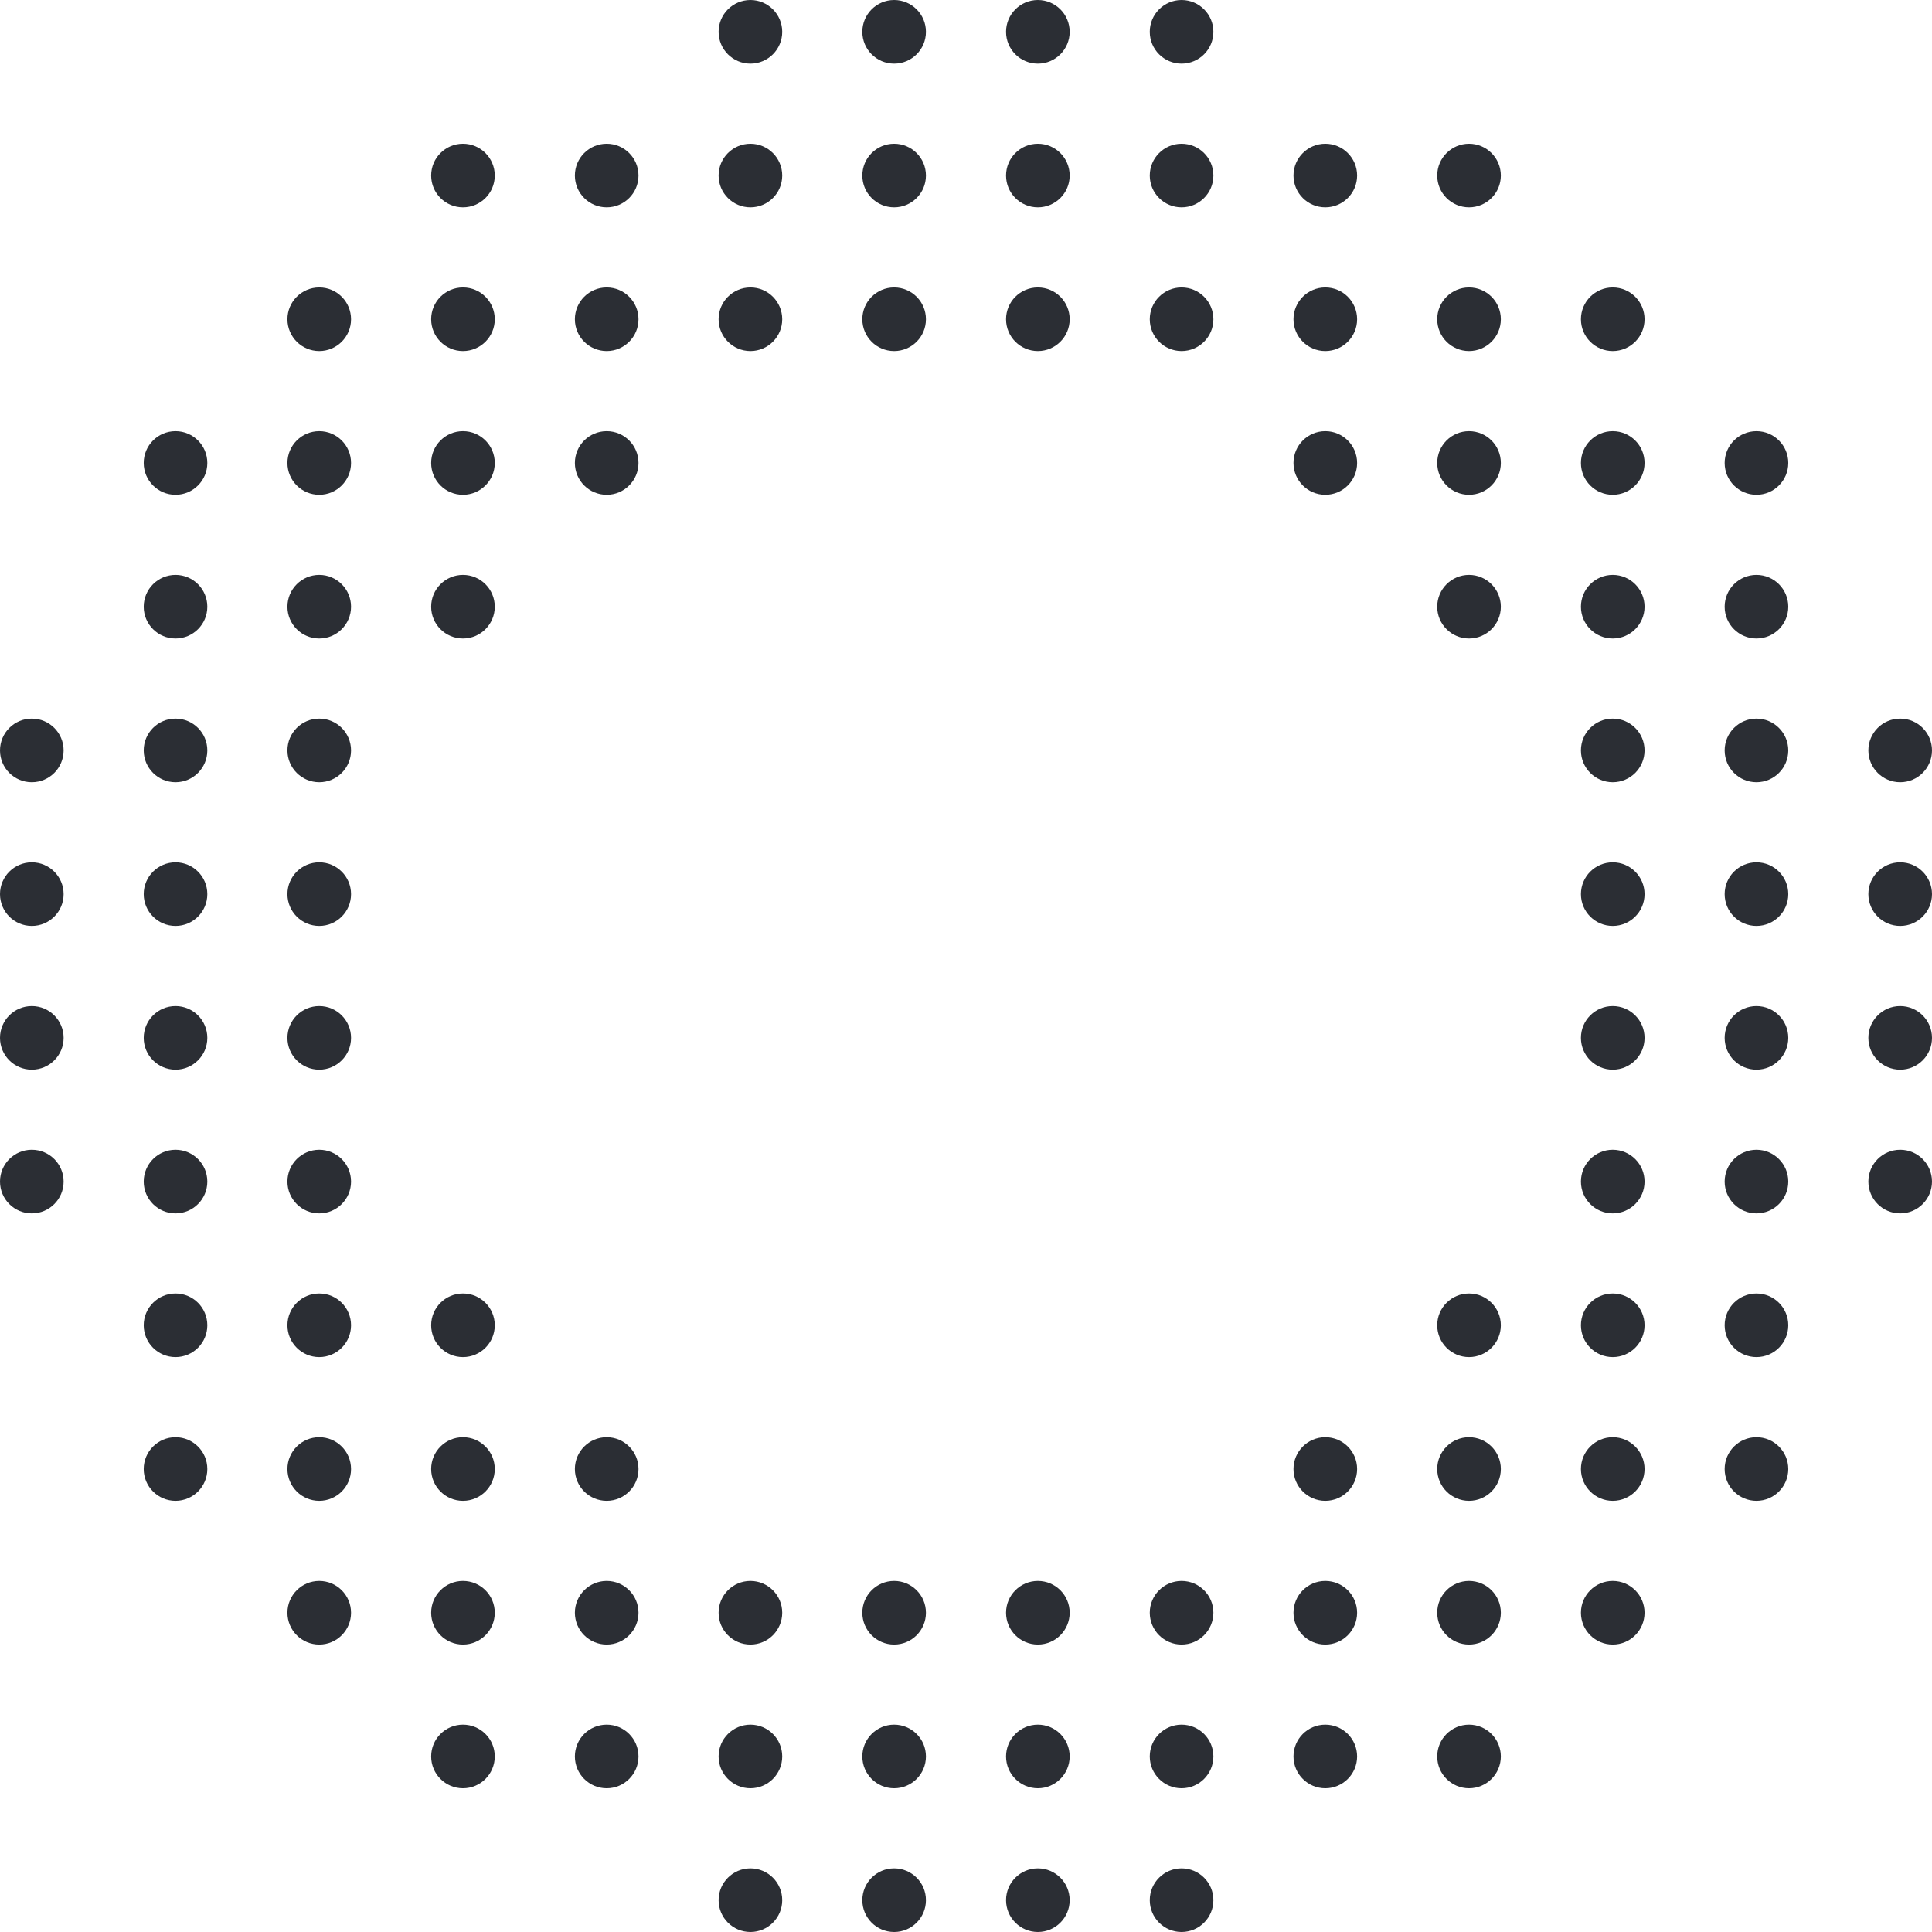 <?xml version="1.0" encoding="UTF-8"?> <svg xmlns="http://www.w3.org/2000/svg" id="uuid-1bfebcc0-4c0c-4937-8a51-774d04c84806" data-name="Layer 1" viewBox="0 0 148.298 148.298"><defs><style> .uuid-133d3f52-9385-4eeb-8376-514b9d9211ea { fill: #2b2e34; stroke-width: 0px; } </style></defs><g id="uuid-be6febe2-915a-4c57-82fd-fe86dfaf6917" data-name="Group 424"><path id="uuid-8427156b-c8a0-43ca-aad2-f2d246573c85" data-name="Path 726" class="uuid-133d3f52-9385-4eeb-8376-514b9d9211ea" d="M60.042,2.442c0,1.348-1.093,2.441-2.441,2.441h0c-1.348.001-2.441-1.092-2.442-2.44v-.001C55.158,1.094,56.251.001,57.599,0c.001,0,.001,0,.002,0C58.949,0,60.042,1.093,60.042,2.441c0,0,0,.001,0,.001"></path></g><g id="uuid-ff4606e1-c922-40ea-ae19-8895fd28e762" data-name="Group 425"><path id="uuid-332c20e8-f739-4ada-90a2-f77f5d24f808" data-name="Path 727" class="uuid-133d3f52-9385-4eeb-8376-514b9d9211ea" d="M71.074,2.442c0,1.348-1.093,2.441-2.441,2.441h0c-1.348.001-2.441-1.092-2.442-2.44v-.001C66.19,1.094,67.283.001,68.631,0c.001,0,.001,0,.002,0C69.981,0,71.074,1.093,71.074,2.441c0,0,0,.001,0,.001"></path></g><g id="uuid-212390c3-8786-436e-b7e4-f950339dc59e" data-name="Group 426"><path id="uuid-e091c49d-705d-4502-8d64-68edf02d281f" data-name="Path 728" class="uuid-133d3f52-9385-4eeb-8376-514b9d9211ea" d="M82.107,2.442c-.001,1.348-1.094,2.441-2.442,2.441-1.348.001-2.441-1.092-2.442-2.44v-.001C77.222,1.094,78.315.001,79.663,0c.001,0,.001,0,.002,0C81.014,0,82.107,1.093,82.107,2.442h0"></path></g><g id="uuid-73fd78b0-fcee-4859-93d0-e739f58f2605" data-name="Group 427"><path id="uuid-15f65ff2-f4f8-41b6-925d-c2225777f87b" data-name="Path 729" class="uuid-133d3f52-9385-4eeb-8376-514b9d9211ea" d="M93.139,2.442c-.001,1.348-1.094,2.441-2.442,2.441-1.348,0-2.441-1.093-2.442-2.441C88.255,1.093,89.348,0,90.697,0h0C92.046,0,93.139,1.093,93.139,2.442h0"></path></g><g id="uuid-ae15b0af-95e7-4ce0-b042-6ff63051e2d7" data-name="Group 428"><path id="uuid-6007d244-d7a5-496d-810b-64a9ffb95c8a" data-name="Path 730" class="uuid-133d3f52-9385-4eeb-8376-514b9d9211ea" d="M37.978,13.474c0,1.348-1.093,2.441-2.441,2.441h0c-1.348.001-2.441-1.092-2.442-2.44v-.001c0-1.349,1.093-2.442,2.442-2.442h0c1.348,0,2.441,1.093,2.441,2.441,0,0,0,.001,0,.001"></path></g><g id="uuid-10b8193b-3556-4108-8b3f-c43c94c11e55" data-name="Group 429"><path id="uuid-621b70de-2a78-4a7f-888b-8d852fc0bf48" data-name="Path 731" class="uuid-133d3f52-9385-4eeb-8376-514b9d9211ea" d="M49.01,13.474c0,1.348-1.093,2.441-2.441,2.441h0c-1.348.001-2.441-1.092-2.442-2.44v-.001c-.001-1.348,1.092-2.441,2.44-2.442.001,0,.001,0,.002,0,1.348,0,2.441,1.093,2.441,2.441,0,0,0,.001,0,.001"></path></g><g id="uuid-a1732e56-ce8d-4e9b-87aa-6760393ed00f" data-name="Group 430"><path id="uuid-f003a1e1-7203-4131-a0b9-3519d50c1a30" data-name="Path 732" class="uuid-133d3f52-9385-4eeb-8376-514b9d9211ea" d="M60.042,13.474c0,1.348-1.093,2.441-2.441,2.441h0c-1.348.001-2.441-1.092-2.442-2.44v-.001c0-1.349,1.093-2.442,2.442-2.442h0c1.348,0,2.441,1.093,2.441,2.441,0,0,0,.001,0,.001"></path></g><g id="uuid-2add6ff8-fd2e-4627-9c47-308fa3395dd8" data-name="Group 431"><path id="uuid-2af6d193-593d-4ed1-91be-f52a06afb103" data-name="Path 733" class="uuid-133d3f52-9385-4eeb-8376-514b9d9211ea" d="M71.074,13.474c0,1.348-1.093,2.441-2.441,2.441h0c-1.348.001-2.441-1.092-2.442-2.44v-.001c-.001-1.348,1.092-2.441,2.44-2.442.001,0,.001,0,.002,0,1.348,0,2.441,1.093,2.441,2.441,0,0,0,.001,0,.001"></path></g><g id="uuid-48be5979-1440-439e-80ad-656012d081e7" data-name="Group 432"><path id="uuid-a02e59f4-d641-4712-8ebf-e5e79c7db48b" data-name="Path 734" class="uuid-133d3f52-9385-4eeb-8376-514b9d9211ea" d="M82.107,13.474c-.001,1.348-1.094,2.441-2.442,2.441-1.348.001-2.441-1.092-2.442-2.44v-.001c0-1.349,1.093-2.442,2.442-2.442h0c1.349,0,2.442,1.093,2.442,2.442h0"></path></g><g id="uuid-8ccec4b2-eea8-4717-9c47-29e89f0e36c5" data-name="Group 433"><path id="uuid-dd48643e-0c81-423a-84a4-609b4a369e72" data-name="Path 735" class="uuid-133d3f52-9385-4eeb-8376-514b9d9211ea" d="M93.139,13.474c-.001,1.348-1.094,2.441-2.442,2.441-1.348,0-2.441-1.093-2.442-2.441.001-1.348,1.094-2.441,2.442-2.442,1.349,0,2.442,1.093,2.442,2.442h0"></path></g><g id="uuid-fd8ef399-6574-4c0c-b2df-c7972936a6c3" data-name="Group 434"><path id="uuid-de97fd42-aaf6-4d12-b8ce-9d6f875501ca" data-name="Path 736" class="uuid-133d3f52-9385-4eeb-8376-514b9d9211ea" d="M104.171,13.474c-.001,1.348-1.094,2.441-2.442,2.441-1.348.001-2.441-1.092-2.442-2.44v-.001c-.001-1.348,1.092-2.441,2.44-2.442.001,0,.001,0,.002,0,1.349,0,2.442,1.093,2.442,2.442h0"></path></g><g id="uuid-f4295632-d2b3-4a52-ba0e-3690373cf215" data-name="Group 435"><path id="uuid-04d137fd-7ed9-4fb7-b9fa-4d3d9480384d" data-name="Path 737" class="uuid-133d3f52-9385-4eeb-8376-514b9d9211ea" d="M115.203,13.474c-.001,1.348-1.094,2.441-2.442,2.441-1.348,0-2.441-1.093-2.442-2.441.001-1.348,1.094-2.441,2.442-2.442,1.348.001,2.441,1.094,2.442,2.442"></path></g><g id="uuid-88b71c14-73be-4a29-9963-101fe2fa428e" data-name="Group 436"><path id="uuid-d15a930d-644a-438e-abee-6612eb5b0fa1" data-name="Path 738" class="uuid-133d3f52-9385-4eeb-8376-514b9d9211ea" d="M26.946,24.506c0,1.348-1.093,2.441-2.441,2.441h0c-1.348,0-2.441-1.093-2.442-2.441-.001-1.348,1.092-2.441,2.44-2.442.001,0,.001,0,.002,0,1.348,0,2.441,1.093,2.441,2.441,0,0,0,.001,0,.001"></path></g><g id="uuid-3eb42a7d-dc8f-42b3-8b1d-b68acd85e295" data-name="Group 437"><path id="uuid-1efe60c8-4c47-4e40-9a8e-a60d12db8079" data-name="Path 739" class="uuid-133d3f52-9385-4eeb-8376-514b9d9211ea" d="M37.978,24.506c0,1.348-1.093,2.441-2.441,2.441h0c-1.348,0-2.441-1.093-2.442-2.441-.001-1.348,1.092-2.441,2.44-2.442.001,0,.001,0,.002,0,1.348,0,2.441,1.093,2.441,2.441,0,0,0,.001,0,.001"></path></g><g id="uuid-7c8ace87-e5bd-4882-a60e-c9e4debe30fb" data-name="Group 438"><path id="uuid-dd3a6feb-bd73-402c-8b43-21e23cf7e385" data-name="Path 740" class="uuid-133d3f52-9385-4eeb-8376-514b9d9211ea" d="M49.01,24.506c0,1.348-1.093,2.441-2.441,2.441h0c-1.348.001-2.441-1.092-2.442-2.44v-.001c-.001-1.348,1.092-2.441,2.44-2.442.001,0,.001,0,.002,0,1.348,0,2.441,1.093,2.441,2.441,0,0,0,.001,0,.001"></path></g><g id="uuid-9cfae437-4819-4833-8ec1-41e950f49936" data-name="Group 439"><path id="uuid-240c31e6-61f5-40f3-932a-ffee71a2d6d7" data-name="Path 741" class="uuid-133d3f52-9385-4eeb-8376-514b9d9211ea" d="M60.042,24.506c0,1.348-1.093,2.441-2.441,2.441h0c-1.348,0-2.441-1.093-2.442-2.441-.001-1.348,1.092-2.441,2.44-2.442.001,0,.001,0,.002,0,1.348,0,2.441,1.093,2.441,2.441,0,0,0,.001,0,.001"></path></g><g id="uuid-3e46e848-1590-419b-8460-b89399ce6588" data-name="Group 440"><path id="uuid-f74d9c65-1161-40ff-ac87-c9b754c5f9a3" data-name="Path 742" class="uuid-133d3f52-9385-4eeb-8376-514b9d9211ea" d="M71.074,24.506c0,1.348-1.093,2.441-2.441,2.441h0c-1.348.001-2.441-1.092-2.442-2.44v-.001c-.001-1.348,1.092-2.441,2.44-2.442.001,0,.001,0,.002,0,1.348,0,2.441,1.093,2.441,2.441,0,0,0,.001,0,.001"></path></g><g id="uuid-fd417e76-af7f-40fe-bb8e-8dae3166222b" data-name="Group 441"><path id="uuid-3b22b59b-34de-4387-a254-97d117c7df12" data-name="Path 743" class="uuid-133d3f52-9385-4eeb-8376-514b9d9211ea" d="M82.107,24.506c-.001,1.348-1.094,2.441-2.442,2.441-1.348,0-2.441-1.093-2.442-2.441-.001-1.348,1.092-2.441,2.44-2.442.001,0,.001,0,.002,0,1.349,0,2.442,1.093,2.442,2.442h0"></path></g><g id="uuid-7f25f31c-87e8-4943-bf00-7331a328bd0e" data-name="Group 442"><path id="uuid-170879fe-4091-4c18-8695-19087d64640a" data-name="Path 744" class="uuid-133d3f52-9385-4eeb-8376-514b9d9211ea" d="M93.139,24.506c-.001,1.348-1.094,2.441-2.442,2.441-1.348-.001-2.441-1.093-2.442-2.441,0-1.349,1.093-2.442,2.442-2.442h0c1.349,0,2.442,1.093,2.442,2.442h0"></path></g><g id="uuid-8165132e-8a8d-4928-ada0-abf19813722c" data-name="Group 443"><path id="uuid-44ddbe31-ffb4-42a4-a06c-31b7ad67f51c" data-name="Path 745" class="uuid-133d3f52-9385-4eeb-8376-514b9d9211ea" d="M104.171,24.506c-.001,1.348-1.094,2.441-2.442,2.441-1.348.001-2.441-1.092-2.442-2.44v-.001c-.001-1.348,1.092-2.441,2.44-2.442.001,0,.001,0,.002,0,1.349,0,2.442,1.093,2.442,2.442h0"></path></g><g id="uuid-9eeb9aa9-6174-440d-b78b-9eec7c640cba" data-name="Group 444"><path id="uuid-ea4e15dd-4d59-4056-9290-8f705830e322" data-name="Path 746" class="uuid-133d3f52-9385-4eeb-8376-514b9d9211ea" d="M115.203,24.506c-.001,1.348-1.094,2.44-2.442,2.441-1.348-.001-2.441-1.093-2.442-2.441,0-1.349,1.093-2.442,2.442-2.442h0c1.349,0,2.442,1.093,2.442,2.442h0"></path></g><g id="uuid-2d691e5e-9f33-48cf-8273-a053d8410e45" data-name="Group 445"><path id="uuid-def605ee-89d8-4d95-939b-ce1108ace468" data-name="Path 747" class="uuid-133d3f52-9385-4eeb-8376-514b9d9211ea" d="M126.234,24.506c-.001,1.348-1.093,2.44-2.441,2.441-1.348,0-2.442-1.093-2.443-2.441,0-1.349,1.093-2.442,2.442-2.442 0,0,.001,0,.001,0,1.348.001,2.441,1.094,2.441,2.442"></path></g><g id="uuid-ae209599-ebd4-4192-849a-131ce7e3980e" data-name="Group 446"><path id="uuid-4ed68c2a-8135-452a-8938-40823a769127" data-name="Path 748" class="uuid-133d3f52-9385-4eeb-8376-514b9d9211ea" d="M15.914,35.538c0,1.348-1.093,2.441-2.441,2.441h0c-1.348.001-2.441-1.092-2.442-2.44v-.001c-.001-1.348,1.092-2.441,2.44-2.442.001,0,.001,0,.002,0,1.348,0,2.441,1.093,2.441,2.441,0,0,0,.001,0,.001"></path></g><g id="uuid-0b3ae68c-39c4-4d50-b5ff-6e7f1b4b9a2a" data-name="Group 447"><path id="uuid-627001dd-4fcd-4091-81ff-4d7c31df0855" data-name="Path 749" class="uuid-133d3f52-9385-4eeb-8376-514b9d9211ea" d="M26.946,35.538c0,1.348-1.093,2.441-2.441,2.441h0c-1.348.001-2.441-1.092-2.442-2.44v-.001c-.001-1.348,1.092-2.441,2.44-2.442.001,0,.001,0,.002,0,1.348,0,2.441,1.093,2.441,2.441,0,0,0,.001,0,.001"></path></g><g id="uuid-0d661b50-5085-4ccd-a3fb-a767e42e958d" data-name="Group 448"><path id="uuid-232b7abc-e833-45cf-a146-ce6cc5e1848e" data-name="Path 750" class="uuid-133d3f52-9385-4eeb-8376-514b9d9211ea" d="M37.978,35.538c0,1.348-1.093,2.441-2.441,2.441h0c-1.348.001-2.441-1.092-2.442-2.44v-.001c-.001-1.348,1.092-2.441,2.44-2.442.001,0,.001,0,.002,0,1.348,0,2.441,1.093,2.441,2.441,0,0,0,.001,0,.001"></path></g><g id="uuid-25a7b483-1888-4b35-b60a-c3a1a63f173e" data-name="Group 449"><path id="uuid-f3c5ad3c-52af-4c23-92ba-ecd2ef076e5e" data-name="Path 751" class="uuid-133d3f52-9385-4eeb-8376-514b9d9211ea" d="M49.01,35.538c0,1.348-1.093,2.441-2.441,2.441h0c-1.348.001-2.441-1.092-2.442-2.44v-.001c-.001-1.348,1.092-2.441,2.44-2.442.001,0,.001,0,.002,0,1.348,0,2.441,1.093,2.441,2.441,0,0,0,.001,0,.001"></path></g><g id="uuid-569bb070-0cae-4894-94c1-17293fe110ab" data-name="Group 450"><path id="uuid-ccd46240-913e-499c-93b5-f3ed0f736325" data-name="Path 752" class="uuid-133d3f52-9385-4eeb-8376-514b9d9211ea" d="M104.171,35.538c-.001,1.348-1.094,2.441-2.442,2.441-1.348.001-2.441-1.092-2.442-2.44v-.001c-.001-1.348,1.092-2.441,2.44-2.442.001,0,.001,0,.002,0,1.349,0,2.442,1.093,2.442,2.442h0"></path></g><g id="uuid-589200f2-bd34-472a-aad7-1e065308feec" data-name="Group 451"><path id="uuid-bb88e673-68ee-4bbe-87b5-adf405029db5" data-name="Path 753" class="uuid-133d3f52-9385-4eeb-8376-514b9d9211ea" d="M115.203,35.538c-.001,1.348-1.094,2.441-2.442,2.441-1.348,0-2.441-1.093-2.442-2.441,0-1.349,1.093-2.442,2.442-2.442h0c1.349,0,2.442,1.093,2.442,2.442h0"></path></g><g id="uuid-f2276637-685e-4c5d-8d89-e05b21853cf8" data-name="Group 452"><path id="uuid-239a394b-32d1-4c3f-aad5-f66cfb04a725" data-name="Path 754" class="uuid-133d3f52-9385-4eeb-8376-514b9d9211ea" d="M126.234,35.538c-.001,1.348-1.093,2.44-2.441,2.441-1.349.001-2.442-1.092-2.443-2.441h0c0-1.349,1.093-2.442,2.442-2.442 0,0,.001,0,.001,0,1.348.001,2.441,1.094,2.441,2.442"></path></g><g id="uuid-cdc8a7ae-245b-40bf-99b6-0f22e2822010" data-name="Group 453"><path id="uuid-8bcaa1e8-e829-48e2-9c13-12d0e36859fe" data-name="Path 755" class="uuid-133d3f52-9385-4eeb-8376-514b9d9211ea" d="M137.266,35.538c-.001,1.348-1.093,2.44-2.441,2.441-1.348.001-2.441-1.092-2.442-2.44v-.001c-.001-1.348,1.092-2.441,2.44-2.442.001,0,.001,0,.002,0,1.348.001,2.441,1.094,2.441,2.442"></path></g><g id="uuid-e54c466a-771b-43c1-9838-7d8beabbbda0" data-name="Group 454"><path id="uuid-9393507a-deae-43a1-801b-396bc5b95394" data-name="Path 756" class="uuid-133d3f52-9385-4eeb-8376-514b9d9211ea" d="M15.914,46.57c0,1.348-1.093,2.441-2.441,2.441h0c-1.348.001-2.441-1.092-2.442-2.44v-.001c0-1.349,1.093-2.442,2.442-2.442h0c1.348,0,2.441,1.093,2.441,2.441,0,0,0,.001,0,.001"></path></g><g id="uuid-a17797cc-3d1a-455f-96c2-60c88ffa8356" data-name="Group 455"><path id="uuid-ddddc5a8-59bd-437d-9aed-728bf2f86ac1" data-name="Path 757" class="uuid-133d3f52-9385-4eeb-8376-514b9d9211ea" d="M26.946,46.57c0,1.348-1.093,2.441-2.441,2.441h0c-1.348.001-2.441-1.092-2.442-2.44v-.001c0-1.349,1.093-2.442,2.442-2.442h0c1.348,0,2.441,1.093,2.441,2.441,0,0,0,.001,0,.001"></path></g><g id="uuid-7d908794-7775-4e8a-bb24-a55f1ee5ae61" data-name="Group 456"><path id="uuid-1385f3d5-971b-497c-a28f-2e0bc01d262e" data-name="Path 758" class="uuid-133d3f52-9385-4eeb-8376-514b9d9211ea" d="M37.978,46.57c0,1.348-1.093,2.441-2.441,2.441h0c-1.348.001-2.441-1.092-2.442-2.44v-.001c0-1.349,1.093-2.442,2.442-2.442h0c1.348,0,2.441,1.093,2.441,2.441,0,0,0,.001,0,.001"></path></g><g id="uuid-cbb5c561-bdf3-41b0-9af3-43285718c231" data-name="Group 457"><path id="uuid-eca1c8a3-45ac-4e6e-a027-ac5c111064a9" data-name="Path 759" class="uuid-133d3f52-9385-4eeb-8376-514b9d9211ea" d="M115.203,46.57c-.001,1.348-1.094,2.441-2.442,2.441-1.348,0-2.441-1.093-2.442-2.441.001-1.348,1.094-2.441,2.442-2.442,1.348.001,2.441,1.094,2.442,2.442"></path></g><g id="uuid-abb60445-e1a1-4fcf-adb1-d9f686ed1b83" data-name="Group 458"><path id="uuid-d676475e-aa5d-415e-ab32-2ef8a734917f" data-name="Path 760" class="uuid-133d3f52-9385-4eeb-8376-514b9d9211ea" d="M126.234,46.57c-.001,1.348-1.093,2.44-2.441,2.441-1.349.001-2.442-1.092-2.443-2.441h0c.001-1.349,1.094-2.442,2.443-2.442,1.348.001,2.44,1.094,2.441,2.442"></path></g><g id="uuid-de5d9731-01f0-48c9-9fcf-5fcdb16d7bb2" data-name="Group 459"><path id="uuid-69007854-3d71-42b5-982d-752acdb31f2e" data-name="Path 761" class="uuid-133d3f52-9385-4eeb-8376-514b9d9211ea" d="M137.266,46.57c-.001,1.348-1.093,2.44-2.441,2.441-1.348.001-2.441-1.092-2.442-2.44v-.001c-.001-1.348,1.092-2.441,2.44-2.442.001,0,.001,0,.002,0,1.348.001,2.44,1.094,2.441,2.442"></path></g><g id="uuid-5aeb9b47-80e1-4363-8481-7d1fcf15e3d4" data-name="Group 460"><path id="uuid-1bd43cc1-1bf8-4297-8d8b-1fb72cc59db2" data-name="Path 762" class="uuid-133d3f52-9385-4eeb-8376-514b9d9211ea" d="M4.883,57.602c-.001,1.348-1.093,2.44-2.441,2.441C1.094,60.044.001,58.951,0,57.603v-.001c-.001-1.348,1.092-2.441,2.44-2.442.001,0,.001,0,.002,0,1.348,0,2.441,1.093,2.441,2.441,0,0,0,.001,0,.001"></path></g><g id="uuid-94526eb8-9e70-4ffe-924a-ee9cfaaf2e58" data-name="Group 461"><path id="uuid-ab22d376-ba50-460d-a3de-1bb9dae38787" data-name="Path 763" class="uuid-133d3f52-9385-4eeb-8376-514b9d9211ea" d="M15.914,57.602c0,1.348-1.093,2.441-2.441,2.441h0c-1.348,0-2.441-1.093-2.442-2.441-.001-1.348,1.092-2.441,2.44-2.442.001,0,.001,0,.002,0,1.348,0,2.441,1.093,2.441,2.441,0,0,0,.001,0,.001"></path></g><g id="uuid-22763308-0aaf-4cad-aa6c-fa013fd78763" data-name="Group 462"><path id="uuid-4feee544-b70d-4f1d-99ac-b6c5a342bf63" data-name="Path 764" class="uuid-133d3f52-9385-4eeb-8376-514b9d9211ea" d="M26.946,57.602c0,1.348-1.093,2.441-2.441,2.441h0c-1.348,0-2.441-1.093-2.442-2.441-.001-1.348,1.092-2.441,2.44-2.442.001,0,.001,0,.002,0,1.348,0,2.441,1.093,2.441,2.441,0,0,0,.001,0,.001"></path></g><g id="uuid-a59da742-1af5-4d55-bbf7-0188b2ad3154" data-name="Group 463"><path id="uuid-80456e35-41bc-4d4d-96e0-be9ce6e3c9dd" data-name="Path 765" class="uuid-133d3f52-9385-4eeb-8376-514b9d9211ea" d="M126.234,57.602c-.001,1.348-1.093,2.44-2.441,2.441-1.348,0-2.442-1.093-2.443-2.441,0-1.349,1.093-2.442,2.442-2.442 0,0,.001,0,.001,0,1.348.001,2.441,1.094,2.441,2.442"></path></g><g id="uuid-a11a4dba-0b7b-4543-9721-733471a9361e" data-name="Group 464"><path id="uuid-49c8b1e7-6c4b-4ddd-a7ec-02442b4b24b0" data-name="Path 766" class="uuid-133d3f52-9385-4eeb-8376-514b9d9211ea" d="M137.266,57.602c-.001,1.348-1.093,2.44-2.441,2.441-1.348.001-2.441-1.092-2.442-2.44v-.001c-.001-1.348,1.092-2.441,2.44-2.442.001,0,.001,0,.002,0,1.348.001,2.441,1.094,2.441,2.442"></path></g><g id="uuid-dc1820d7-b14d-46d2-8ad8-888ee6518332" data-name="Group 465"><path id="uuid-570538d0-191c-4175-92ed-aeedba727c72" data-name="Path 767" class="uuid-133d3f52-9385-4eeb-8376-514b9d9211ea" d="M148.298,57.602c0,1.348-1.093,2.441-2.441,2.441h0c-1.348,0-2.442-1.093-2.443-2.441,0-1.349,1.093-2.442,2.442-2.442 0,0,.001,0,.001,0,1.348,0,2.441,1.093,2.441,2.441,0,0,0,.001,0,.001"></path></g><g id="uuid-53add55f-a048-443a-b271-6734ef078c84" data-name="Group 466"><path id="uuid-a6907e00-70cb-4da6-9caf-f021a0744e00" data-name="Path 768" class="uuid-133d3f52-9385-4eeb-8376-514b9d9211ea" d="M4.883,68.633c0,1.348-1.093,2.441-2.441,2.441h0C1.094,71.075.001,69.982,0,68.634v-.001c-.001-1.348,1.092-2.441,2.44-2.442.001,0,.001,0,.002,0,1.348.001,2.441,1.094,2.441,2.442"></path></g><g id="uuid-3681c99f-caf3-481b-8296-95a79944b603" data-name="Group 467"><path id="uuid-c891fb54-5000-4917-8d11-fd5607dac2ce" data-name="Path 769" class="uuid-133d3f52-9385-4eeb-8376-514b9d9211ea" d="M15.914,68.633c0,1.348-1.093,2.441-2.441,2.441h0c-1.348.001-2.441-1.092-2.442-2.44v-.001c0-1.349,1.093-2.442,2.442-2.442h0c1.348,0,2.441,1.093,2.441,2.441,0,0,0,.001,0,.001"></path></g><g id="uuid-84f7e4f5-ff64-4b5d-a10e-52d4d2fbfc19" data-name="Group 468"><path id="uuid-4287fe88-24fc-4f34-9b57-630ca1dcb522" data-name="Path 770" class="uuid-133d3f52-9385-4eeb-8376-514b9d9211ea" d="M26.946,68.633c0,1.348-1.093,2.441-2.441,2.441h0c-1.348.001-2.441-1.092-2.442-2.44v-.001c0-1.349,1.093-2.442,2.442-2.442h0c1.348,0,2.441,1.093,2.441,2.441,0,0,0,.001,0,.001"></path></g><g id="uuid-e8066029-7754-4e2d-899c-09bb1e0f1afc" data-name="Group 469"><path id="uuid-1074c2b0-b179-47be-8d89-ba42164aa64a" data-name="Path 771" class="uuid-133d3f52-9385-4eeb-8376-514b9d9211ea" d="M126.234,68.633c-.001,1.348-1.093,2.44-2.441,2.441-1.349.001-2.442-1.092-2.443-2.441h0c.001-1.349,1.094-2.442,2.443-2.442,1.348.001,2.44,1.094,2.441,2.442"></path></g><g id="uuid-a8b48d0b-d067-4e49-809d-58ce611027b4" data-name="Group 470"><path id="uuid-9dde4fd8-2a2b-4cce-b1a8-33c27175299d" data-name="Path 772" class="uuid-133d3f52-9385-4eeb-8376-514b9d9211ea" d="M137.266,68.633c-.001,1.348-1.093,2.44-2.441,2.441-1.348.001-2.441-1.092-2.442-2.44v-.001c-.001-1.348,1.092-2.441,2.44-2.442.001,0,.001,0,.002,0,1.348.001,2.44,1.094,2.441,2.442"></path></g><g id="uuid-360c2456-35e9-4200-bf4b-dc21057425db" data-name="Group 471"><path id="uuid-30d551ce-4b3e-40c6-807c-4576ae0493d1" data-name="Path 773" class="uuid-133d3f52-9385-4eeb-8376-514b9d9211ea" d="M148.298,68.633c0,1.348-1.093,2.441-2.441,2.441h0c-1.349.001-2.442-1.092-2.443-2.441h0c.001-1.349,1.094-2.442,2.443-2.442,1.348,0,2.441,1.093,2.441,2.441,0,0,0,.001,0,.001"></path></g><g id="uuid-82f8e70d-c4ed-4c5a-ba64-8ba66b17a5b6" data-name="Group 472"><path id="uuid-2db46fb0-042a-404a-bff5-7ce09e847fd6" data-name="Path 774" class="uuid-133d3f52-9385-4eeb-8376-514b9d9211ea" d="M4.883,79.666c-.001,1.348-1.093,2.44-2.441,2.441C1.094,82.108.001,81.015,0,79.667v-.001c-.001-1.348,1.092-2.441,2.44-2.442.001,0,.001,0,.002,0,1.348,0,2.441,1.093,2.441,2.441,0,0,0,.001,0,.001"></path></g><g id="uuid-75811006-1ad3-47a9-8eea-75a926bbf506" data-name="Group 473"><path id="uuid-29e39f27-9c0a-4b83-9e4e-9856b9cec229" data-name="Path 775" class="uuid-133d3f52-9385-4eeb-8376-514b9d9211ea" d="M15.914,79.666c0,1.348-1.093,2.441-2.441,2.441h0c-1.348,0-2.441-1.093-2.442-2.441-.001-1.348,1.092-2.441,2.44-2.442.001,0,.001,0,.002,0,1.348,0,2.441,1.093,2.441,2.441,0,0,0,.001,0,.001"></path></g><g id="uuid-22b15880-b124-44ee-bcd8-4019ba01c0be" data-name="Group 474"><path id="uuid-cbd88b4c-a5d6-48ab-b5f9-69aaac28bad2" data-name="Path 776" class="uuid-133d3f52-9385-4eeb-8376-514b9d9211ea" d="M26.946,79.666c0,1.348-1.093,2.441-2.441,2.441h0c-1.348,0-2.441-1.093-2.442-2.441-.001-1.348,1.092-2.441,2.44-2.442.001,0,.001,0,.002,0,1.348,0,2.441,1.093,2.441,2.441,0,0,0,.001,0,.001"></path></g><g id="uuid-14e0e947-84ee-4858-8caa-94b3b44ed70d" data-name="Group 475"><path id="uuid-d64bdee3-48a1-4e7f-96d6-31d29ce48b73" data-name="Path 777" class="uuid-133d3f52-9385-4eeb-8376-514b9d9211ea" d="M126.234,79.666c-.001,1.348-1.093,2.44-2.441,2.441-1.348,0-2.442-1.093-2.443-2.441,0-1.349,1.093-2.442,2.442-2.442 0,0,.001,0,.001,0,1.348.001,2.441,1.094,2.441,2.442"></path></g><g id="uuid-f52e33eb-1fa8-4be9-8ea0-97992319c81f" data-name="Group 476"><path id="uuid-b0fe1003-35ac-4380-bf2f-2e000f9608e9" data-name="Path 778" class="uuid-133d3f52-9385-4eeb-8376-514b9d9211ea" d="M137.266,79.666c-.001,1.348-1.093,2.44-2.441,2.441-1.348.001-2.441-1.092-2.442-2.44v-.001c-.001-1.348,1.092-2.441,2.44-2.442.001,0,.001,0,.002,0,1.348.001,2.441,1.094,2.441,2.442"></path></g><g id="uuid-f0ce0aae-1b91-483a-bc3b-0c8b11303700" data-name="Group 477"><path id="uuid-7e48a1de-3d92-4d9b-b856-6acff3d5c837" data-name="Path 779" class="uuid-133d3f52-9385-4eeb-8376-514b9d9211ea" d="M148.298,79.666c0,1.348-1.093,2.441-2.441,2.441h0c-1.348,0-2.442-1.093-2.443-2.441,0-1.349,1.093-2.442,2.442-2.442 0,0,.001,0,.001,0,1.348,0,2.441,1.093,2.441,2.441,0,0,0,.001,0,.001"></path></g><g id="uuid-57c03e41-9940-4e1e-ba40-dad6a14999ac" data-name="Group 478"><path id="uuid-7dfdbcee-b183-4d84-967f-74328c4d2e21" data-name="Path 780" class="uuid-133d3f52-9385-4eeb-8376-514b9d9211ea" d="M4.883,90.697c0,1.348-1.093,2.441-2.441,2.441h0C1.094,93.139.001,92.046,0,90.698v-.001c-.001-1.348,1.092-2.441,2.44-2.442.001,0,.001,0,.002,0,1.348,0,2.441,1.093,2.441,2.441,0,0,0,.001,0,.001"></path></g><g id="uuid-95141efb-c7b0-4b8e-868f-764bc3e0088e" data-name="Group 479"><path id="uuid-ffbaf3cb-baff-4e2c-a6e9-5e01bf643bf1" data-name="Path 781" class="uuid-133d3f52-9385-4eeb-8376-514b9d9211ea" d="M15.914,90.697c0,1.348-1.093,2.441-2.441,2.441h0c-1.348.001-2.441-1.092-2.442-2.44v-.001c-.001-1.348,1.092-2.441,2.44-2.442.001,0,.001,0,.002,0,1.348,0,2.441,1.093,2.441,2.441,0,0,0,.001,0,.001"></path></g><g id="uuid-fa648c0b-a1a4-4f74-9210-c5acd48c697c" data-name="Group 480"><path id="uuid-9d7189e0-2497-4171-ba56-83e35fea1d9c" data-name="Path 782" class="uuid-133d3f52-9385-4eeb-8376-514b9d9211ea" d="M26.946,90.697c0,1.348-1.093,2.441-2.441,2.441h0c-1.348.001-2.441-1.092-2.442-2.44v-.001c-.001-1.348,1.092-2.441,2.44-2.442.001,0,.001,0,.002,0,1.348,0,2.441,1.093,2.441,2.441,0,0,0,.001,0,.001"></path></g><g id="uuid-b6d841f0-fdc9-4763-93b5-a6ff74832ad5" data-name="Group 481"><path id="uuid-236ecbaf-3ba6-4dd4-9c10-d7677071125f" data-name="Path 783" class="uuid-133d3f52-9385-4eeb-8376-514b9d9211ea" d="M126.234,90.697c-.001,1.348-1.093,2.44-2.441,2.441-1.349.001-2.442-1.092-2.443-2.441h0c0-1.349,1.093-2.442,2.442-2.442 0,0,.001,0,.001,0,1.348.001,2.441,1.094,2.441,2.442"></path></g><g id="uuid-b03d4d2a-9957-4c35-b550-176945992e9a" data-name="Group 482"><path id="uuid-2c1ada9a-837d-456b-a99c-7518ecb29623" data-name="Path 784" class="uuid-133d3f52-9385-4eeb-8376-514b9d9211ea" d="M137.266,90.697c-.001,1.348-1.093,2.44-2.441,2.441-1.348.001-2.441-1.092-2.442-2.44v-.001c-.001-1.348,1.092-2.441,2.44-2.442.001,0,.001,0,.002,0,1.348.001,2.441,1.094,2.441,2.442"></path></g><g id="uuid-47970c19-5084-412e-9f0b-021e0249fb27" data-name="Group 483"><path id="uuid-921dd444-6594-4d1a-961a-e958255d7623" data-name="Path 785" class="uuid-133d3f52-9385-4eeb-8376-514b9d9211ea" d="M148.298,90.697c0,1.348-1.093,2.441-2.441,2.441h0c-1.349.001-2.442-1.092-2.443-2.441h0c0-1.349,1.093-2.442,2.442-2.442 0,0,.001,0,.001,0,1.348,0,2.441,1.093,2.441,2.441,0,0,0,.001,0,.001"></path></g><g id="uuid-8daab958-f23f-441b-b7cb-18e9533b726c" data-name="Group 484"><path id="uuid-a7bfbb86-671c-4b0f-93cf-1d1b4c28bb19" data-name="Path 786" class="uuid-133d3f52-9385-4eeb-8376-514b9d9211ea" d="M15.914,101.73c-.001,1.348-1.093,2.439-2.441,2.44-1.348,0-2.441-1.092-2.442-2.44-.001-1.348,1.091-2.442,2.439-2.443.001,0,.002,0,.003,0,1.348-.001,2.44,1.091,2.441,2.439,0,.001,0,.003,0,.004"></path></g><g id="uuid-c6704584-3866-4383-adaa-5675bb97ccdf" data-name="Group 485"><path id="uuid-05151c84-3f00-4251-81e7-a40f247123df" data-name="Path 787" class="uuid-133d3f52-9385-4eeb-8376-514b9d9211ea" d="M26.946,101.73c-.001,1.348-1.093,2.439-2.441,2.44-1.348,0-2.441-1.092-2.442-2.44-.001-1.348,1.091-2.442,2.439-2.443.001,0,.002,0,.003,0,1.348-.001,2.44,1.091,2.441,2.439,0,.001,0,.003,0,.004"></path></g><g id="uuid-3dd7f224-22d6-4441-89fd-c428cd8c9fb7" data-name="Group 486"><path id="uuid-5b1dfbbc-0f82-485d-9e03-7769f3749d1e" data-name="Path 788" class="uuid-133d3f52-9385-4eeb-8376-514b9d9211ea" d="M37.978,101.73c-.001,1.348-1.093,2.439-2.441,2.44-1.348,0-2.441-1.092-2.442-2.44-.001-1.348,1.091-2.442,2.439-2.443.001,0,.002,0,.003,0,1.348-.001,2.44,1.091,2.441,2.439,0,.001,0,.003,0,.004"></path></g><g id="uuid-40f4ad59-12c6-4d6b-b946-071a14d59e33" data-name="Group 487"><path id="uuid-181b1bab-a4fe-4dd2-a984-5a5869161a7f" data-name="Path 789" class="uuid-133d3f52-9385-4eeb-8376-514b9d9211ea" d="M115.203,101.73c-.002,1.348-1.094,2.439-2.442,2.44-1.348-.001-2.44-1.092-2.442-2.44-.001-1.349,1.092-2.442,2.441-2.443 0,0,.001,0,.001,0,1.349,0,2.442,1.093,2.442,2.442,0,0,0,.001,0,.001"></path></g><g id="uuid-d101afee-c74f-4f86-ba35-acdc7f951b6c" data-name="Group 488"><path id="uuid-9b33e9e5-7a3b-4f20-acb7-ea132141d019" data-name="Path 790" class="uuid-133d3f52-9385-4eeb-8376-514b9d9211ea" d="M126.234,101.73c-.002,1.347-1.094,2.439-2.441,2.44-1.348,0-2.441-1.092-2.443-2.44-.001-1.349,1.092-2.442,2.441-2.443.001,0,.001,0,.002,0,1.349.001,2.442,1.094,2.441,2.443h0"></path></g><g id="uuid-90a2297a-4dc8-4b36-83e3-a4c6a5f481f8" data-name="Group 489"><path id="uuid-fb503357-0484-4ba7-b39a-52cf5044f9f0" data-name="Path 791" class="uuid-133d3f52-9385-4eeb-8376-514b9d9211ea" d="M137.266,101.73c-.002,1.347-1.094,2.439-2.441,2.44-1.348,0-2.441-1.092-2.442-2.44-.002-1.348,1.089-2.441,2.437-2.443.002,0,.003,0,.005,0,1.349.001,2.442,1.094,2.441,2.443h0"></path></g><g id="uuid-fc1e367d-6cdc-425d-b611-8d9d5b258d83" data-name="Group 490"><path id="uuid-20064cb8-0c3e-48e1-8f48-01c89da32635" data-name="Path 792" class="uuid-133d3f52-9385-4eeb-8376-514b9d9211ea" d="M15.914,112.762c-.001,1.348-1.093,2.439-2.441,2.44-1.348,0-2.441-1.092-2.442-2.44-.001-1.349,1.092-2.442,2.441-2.443 0,0,.001,0,.001,0,1.349.001,2.442,1.094,2.441,2.443h0"></path></g><g id="uuid-7e86706d-2eee-45e5-8903-21e9b89e518f" data-name="Group 491"><path id="uuid-04e85db4-0c89-4bf1-a0d3-17606219e83d" data-name="Path 793" class="uuid-133d3f52-9385-4eeb-8376-514b9d9211ea" d="M26.946,112.762c-.001,1.348-1.093,2.439-2.441,2.44-1.348,0-2.441-1.092-2.442-2.44-.001-1.349,1.092-2.442,2.441-2.443 0,0,.001,0,.001,0,1.349.001,2.442,1.094,2.441,2.443h0"></path></g><g id="uuid-78d9b778-84f4-4bbe-982b-eeafd77d0485" data-name="Group 492"><path id="uuid-68697e34-19d0-4d63-a440-a754709d2938" data-name="Path 794" class="uuid-133d3f52-9385-4eeb-8376-514b9d9211ea" d="M37.978,112.762c-.001,1.348-1.093,2.439-2.441,2.44-1.348,0-2.441-1.092-2.442-2.44-.001-1.349,1.092-2.442,2.441-2.443 0,0,.001,0,.001,0,1.349.001,2.442,1.094,2.441,2.443h0"></path></g><g id="uuid-d2830c08-d934-4b8d-aa31-b6fea15fa234" data-name="Group 493"><path id="uuid-5a5115dd-f2b8-44c1-a1f6-d3d02c787910" data-name="Path 795" class="uuid-133d3f52-9385-4eeb-8376-514b9d9211ea" d="M49.01,112.762c-.001,1.348-1.093,2.439-2.441,2.44-1.348,0-2.441-1.092-2.442-2.44-.001-1.349,1.092-2.442,2.441-2.443 0,0,.001,0,.001,0,1.349.001,2.442,1.094,2.441,2.443h0"></path></g><g id="uuid-173f0c59-05b7-4e6d-a604-019568c2876e" data-name="Group 494"><path id="uuid-03f52673-f3b7-4290-86e0-0a8f19b88813" data-name="Path 796" class="uuid-133d3f52-9385-4eeb-8376-514b9d9211ea" d="M104.171,112.762c-.002,1.348-1.094,2.439-2.442,2.44-1.348,0-2.441-1.092-2.442-2.44-.001-1.349,1.092-2.442,2.441-2.443 0,0,.001,0,.001,0,1.349,0,2.442,1.093,2.442,2.442,0,0,0,.001,0,.001"></path></g><g id="uuid-047fd4e1-2b3a-4985-85b2-abf522303504" data-name="Group 495"><path id="uuid-c1db83e2-fcdc-43b0-85c1-e496e08ae7e7" data-name="Path 797" class="uuid-133d3f52-9385-4eeb-8376-514b9d9211ea" d="M115.203,112.762c-.002,1.348-1.094,2.439-2.442,2.44-1.348-.001-2.44-1.092-2.442-2.44,0-1.349,1.093-2.442,2.442-2.443,1.349.001,2.442,1.094,2.442,2.443"></path></g><g id="uuid-a348ac86-fedf-49db-9991-41715a0684dd" data-name="Group 496"><path id="uuid-3c230b0b-2c72-4beb-906f-78f36d2b602f" data-name="Path 798" class="uuid-133d3f52-9385-4eeb-8376-514b9d9211ea" d="M126.234,112.762c-.002,1.347-1.094,2.439-2.441,2.44-1.348,0-2.441-1.092-2.443-2.44,0-1.349,1.094-2.443,2.443-2.443,1.348.001,2.441,1.095,2.441,2.443"></path></g><g id="uuid-db5e0d23-b45e-49fc-a408-6332fa85d416" data-name="Group 497"><path id="uuid-0dd9386a-f10d-4a06-9e49-157d87471cee" data-name="Path 799" class="uuid-133d3f52-9385-4eeb-8376-514b9d9211ea" d="M137.266,112.762c-.002,1.347-1.094,2.439-2.441,2.44-1.348,0-2.441-1.092-2.442-2.44-.001-1.349,1.092-2.442,2.441-2.443 0,0,.001,0,.001,0,1.348.001,2.441,1.095,2.441,2.443"></path></g><g id="uuid-b2e703e8-de6a-43cd-b217-25a92f24db72" data-name="Group 498"><path id="uuid-c71fe3a0-2908-4520-b0d0-f03803193b40" data-name="Path 800" class="uuid-133d3f52-9385-4eeb-8376-514b9d9211ea" d="M26.946,123.794c-.001,1.348-1.093,2.439-2.441,2.44-1.348,0-2.441-1.092-2.442-2.44-.001-1.349,1.092-2.442,2.441-2.443 0,0,.001,0,.001,0,1.349.001,2.442,1.094,2.441,2.443h0"></path></g><g id="uuid-ed18c0e4-feb4-4ffc-9c76-6f455a77c303" data-name="Group 499"><path id="uuid-172c14c5-46d2-406e-8cf7-243c82d613f5" data-name="Path 801" class="uuid-133d3f52-9385-4eeb-8376-514b9d9211ea" d="M37.978,123.794c-.001,1.348-1.093,2.439-2.441,2.44-1.348,0-2.441-1.092-2.442-2.44-.001-1.349,1.092-2.442,2.441-2.443 0,0,.001,0,.001,0,1.349.001,2.442,1.094,2.441,2.443h0"></path></g><g id="uuid-97eb6bc4-2fd9-4e6c-905f-ebf7ca940e67" data-name="Group 500"><path id="uuid-a34fae32-a60d-48b5-9ecb-3176fd491879" data-name="Path 802" class="uuid-133d3f52-9385-4eeb-8376-514b9d9211ea" d="M49.01,123.794c-.001,1.348-1.093,2.439-2.441,2.44-1.348,0-2.441-1.092-2.442-2.44-.001-1.349,1.092-2.442,2.441-2.443 0,0,.001,0,.001,0,1.349.001,2.442,1.094,2.441,2.443h0"></path></g><g id="uuid-4a42ce4f-0530-4ced-bf10-ecbda11b00ee" data-name="Group 501"><path id="uuid-736c244c-aa1f-41b9-b721-a12e0d8cc616" data-name="Path 803" class="uuid-133d3f52-9385-4eeb-8376-514b9d9211ea" d="M60.042,123.794c-.001,1.348-1.093,2.439-2.441,2.44-1.348,0-2.441-1.092-2.442-2.44-.001-1.349,1.092-2.442,2.441-2.443 0,0,.001,0,.001,0,1.349.001,2.442,1.094,2.441,2.443h0"></path></g><g id="uuid-e51c45cd-944d-4265-bcc2-98bec83a6047" data-name="Group 502"><path id="uuid-217aa22c-4d84-4dbc-ad59-dd164c173982" data-name="Path 804" class="uuid-133d3f52-9385-4eeb-8376-514b9d9211ea" d="M71.074,123.794c-.001,1.348-1.093,2.439-2.441,2.44-1.348,0-2.441-1.092-2.442-2.44-.001-1.349,1.092-2.442,2.441-2.443 0,0,.001,0,.001,0,1.349.001,2.442,1.094,2.441,2.443h0"></path></g><g id="uuid-ffddd018-2b90-4cce-8794-d9adc5e04dbd" data-name="Group 503"><path id="uuid-bcb70115-bab7-4501-a204-8a6670a1d531" data-name="Path 805" class="uuid-133d3f52-9385-4eeb-8376-514b9d9211ea" d="M82.107,123.794c-.002,1.348-1.094,2.439-2.442,2.44-1.348,0-2.441-1.092-2.442-2.44-.001-1.349,1.092-2.442,2.441-2.443 0,0,.001,0,.001,0,1.349,0,2.442,1.093,2.442,2.442,0,0,0,.001,0,.001"></path></g><g id="uuid-49b07341-b09e-43bb-bf54-6f307c37c035" data-name="Group 504"><path id="uuid-36f34290-7a43-48a2-9287-6052550f10ce" data-name="Path 806" class="uuid-133d3f52-9385-4eeb-8376-514b9d9211ea" d="M93.139,123.794c-.002,1.348-1.094,2.439-2.442,2.44-1.348-.001-2.44-1.092-2.442-2.44,0-1.349,1.093-2.442,2.442-2.443,1.349,0,2.442,1.093,2.442,2.442,0,0,0,.001,0,.001"></path></g><g id="uuid-49beb262-bbaf-49d2-a777-80fac88b79b3" data-name="Group 505"><path id="uuid-19a0b280-ab1c-44c9-953d-54c733b356b0" data-name="Path 807" class="uuid-133d3f52-9385-4eeb-8376-514b9d9211ea" d="M104.171,123.794c-.002,1.348-1.094,2.439-2.442,2.44-1.348,0-2.441-1.092-2.442-2.44-.001-1.349,1.092-2.442,2.441-2.443 0,0,.001,0,.001,0,1.349,0,2.442,1.093,2.442,2.442,0,0,0,.001,0,.001"></path></g><g id="uuid-24aa5246-532f-4e8c-bf37-42491d281787" data-name="Group 506"><path id="uuid-f1377fd0-0390-45da-802c-2d55d60a9f0e" data-name="Path 808" class="uuid-133d3f52-9385-4eeb-8376-514b9d9211ea" d="M115.203,123.794c-.002,1.348-1.094,2.439-2.442,2.44-1.348-.001-2.44-1.092-2.442-2.44,0-1.349,1.093-2.442,2.442-2.443,1.349.001,2.442,1.094,2.442,2.443"></path></g><g id="uuid-24f4843a-3e80-4d4f-93ea-3d746ed33224" data-name="Group 507"><path id="uuid-19e140af-0ea7-4fb1-ba36-ab96b63bf39a" data-name="Path 809" class="uuid-133d3f52-9385-4eeb-8376-514b9d9211ea" d="M126.234,123.794c-.002,1.347-1.094,2.439-2.441,2.44-1.348,0-2.441-1.092-2.443-2.44,0-1.349,1.094-2.443,2.443-2.443,1.348.001,2.441,1.095,2.441,2.443"></path></g><g id="uuid-ace08fea-6197-4bab-be71-f80dcf26a29d" data-name="Group 508"><path id="uuid-d2a7352f-df20-4110-a377-b25e98741502" data-name="Path 810" class="uuid-133d3f52-9385-4eeb-8376-514b9d9211ea" d="M37.978,134.826c-.001,1.348-1.093,2.439-2.441,2.44-1.348,0-2.441-1.092-2.442-2.44,0-1.349,1.093-2.442,2.442-2.443,1.349.001,2.442,1.094,2.441,2.443h0"></path></g><g id="uuid-9bad4159-e27a-4eec-ada6-1692f416177f" data-name="Group 509"><path id="uuid-ee2c8353-0381-4c65-b00f-aaea78e863c0" data-name="Path 811" class="uuid-133d3f52-9385-4eeb-8376-514b9d9211ea" d="M49.01,134.826c-.001,1.348-1.093,2.439-2.441,2.44-1.348,0-2.441-1.092-2.442-2.44-.001-1.349,1.092-2.442,2.441-2.443 0,0,.001,0,.001,0,1.349.001,2.442,1.094,2.441,2.443h0"></path></g><g id="uuid-df4a210d-9f8a-4a13-9644-24804b0f3cbc" data-name="Group 510"><path id="uuid-8cfb3444-cb90-436c-846b-cdb15145adb4" data-name="Path 812" class="uuid-133d3f52-9385-4eeb-8376-514b9d9211ea" d="M60.042,134.826c-.001,1.348-1.093,2.439-2.441,2.44-1.348,0-2.441-1.092-2.442-2.44,0-1.349,1.093-2.442,2.442-2.443,1.349.001,2.442,1.094,2.441,2.443h0"></path></g><g id="uuid-bcc41d4c-1467-4eef-bb73-de6b635e5be0" data-name="Group 511"><path id="uuid-997eab65-cb5d-46aa-85e6-1bdace6cb592" data-name="Path 813" class="uuid-133d3f52-9385-4eeb-8376-514b9d9211ea" d="M71.074,134.826c-.001,1.348-1.093,2.439-2.441,2.44-1.348,0-2.441-1.092-2.442-2.44-.001-1.349,1.092-2.442,2.441-2.443 0,0,.001,0,.001,0,1.349.001,2.442,1.094,2.441,2.443h0"></path></g><g id="uuid-d7a48464-49d7-4eb1-90fd-b24ff784c858" data-name="Group 512"><path id="uuid-ecc89fac-7aac-46d8-b65b-e571182acc15" data-name="Path 814" class="uuid-133d3f52-9385-4eeb-8376-514b9d9211ea" d="M82.107,134.826c-.002,1.348-1.094,2.439-2.442,2.44-1.348,0-2.441-1.092-2.442-2.44,0-1.349,1.093-2.442,2.442-2.443,1.349.001,2.442,1.094,2.442,2.443"></path></g><g id="uuid-2bd3c86f-98ed-4e5d-a461-89d9dea289c3" data-name="Group 513"><path id="uuid-462c368f-d366-426c-9ada-5b80ac1d668e" data-name="Path 815" class="uuid-133d3f52-9385-4eeb-8376-514b9d9211ea" d="M93.139,134.826c-.002,1.348-1.094,2.439-2.442,2.44-1.348-.001-2.44-1.092-2.442-2.44,0-1.349,1.093-2.442,2.442-2.443,1.349.001,2.442,1.094,2.442,2.443"></path></g><g id="uuid-3056d318-02ef-4835-a3ae-f524ddd409ee" data-name="Group 514"><path id="uuid-73c4595d-3fef-42e6-a418-1ac436495332" data-name="Path 816" class="uuid-133d3f52-9385-4eeb-8376-514b9d9211ea" d="M104.171,134.826c-.002,1.348-1.094,2.439-2.442,2.44-1.348,0-2.441-1.092-2.442-2.44-.001-1.349,1.092-2.442,2.441-2.443 0,0,.001,0,.001,0,1.349.001,2.442,1.094,2.442,2.443"></path></g><g id="uuid-984086b1-932c-4a47-ac39-296ca70549fa" data-name="Group 515"><path id="uuid-1dd4ad6e-f39b-46f0-a6e4-d202541ed01e" data-name="Path 817" class="uuid-133d3f52-9385-4eeb-8376-514b9d9211ea" d="M115.203,134.826c-.002,1.348-1.094,2.439-2.442,2.44-1.348-.001-2.44-1.092-2.442-2.44,0-1.349,1.093-2.442,2.442-2.443,1.349.001,2.441,1.094,2.442,2.443"></path></g><g id="uuid-30933026-4a0e-4cb7-9c2c-28e88d7d2523" data-name="Group 516"><path id="uuid-8175ebfc-c46b-45dc-8211-a47148d97c46" data-name="Path 818" class="uuid-133d3f52-9385-4eeb-8376-514b9d9211ea" d="M60.042,145.858c0,1.348-1.092,2.44-2.44,2.44-0,0-.001,0-.001,0-1.348.001-2.441-1.092-2.442-2.44h0c-.001-1.349,1.092-2.442,2.441-2.443 0,0,.001,0,.001,0,1.349.001,2.442,1.094,2.441,2.443h0"></path></g><g id="uuid-f4746913-c878-48b7-a22e-fd15c5639d57" data-name="Group 517"><path id="uuid-7a653988-f51f-4886-88aa-b3a496e6ab5a" data-name="Path 819" class="uuid-133d3f52-9385-4eeb-8376-514b9d9211ea" d="M71.074,145.858c0,1.348-1.092,2.44-2.44,2.44-0,0-.001,0-.001,0-1.348.001-2.441-1.09-2.442-2.438,0-.001,0-.001,0-.002-.001-1.349,1.092-2.442,2.441-2.443 0,0,.001,0,.001,0,1.349.001,2.442,1.094,2.441,2.443h0"></path></g><g id="uuid-5fd9c411-89f1-4a08-95f1-87da0322022f" data-name="Group 518"><path id="uuid-377ec693-8101-4600-88d3-3743821652f9" data-name="Path 820" class="uuid-133d3f52-9385-4eeb-8376-514b9d9211ea" d="M82.107,145.858c-.001,1.348-1.094,2.441-2.442,2.44h0c-1.348.001-2.441-1.092-2.442-2.44h0c-.001-1.349,1.092-2.442,2.441-2.443 0,0,.001,0,.001,0,1.349,0,2.442,1.093,2.442,2.442,0,0,0,.001,0,.001"></path></g><g id="uuid-d0a21d2a-5ffa-40d7-b6ad-dfe1292f1d53" data-name="Group 519"><path id="uuid-bb9b7f57-04c5-447f-9d2e-a734949c4edd" data-name="Path 821" class="uuid-133d3f52-9385-4eeb-8376-514b9d9211ea" d="M93.139,145.858c-.001,1.348-1.094,2.441-2.442,2.44h0c-1.348,0-2.441-1.092-2.442-2.44,0-1.349,1.093-2.442,2.442-2.443,1.349,0,2.442,1.093,2.442,2.442,0,0,0,.001,0,.001"></path></g></svg> 